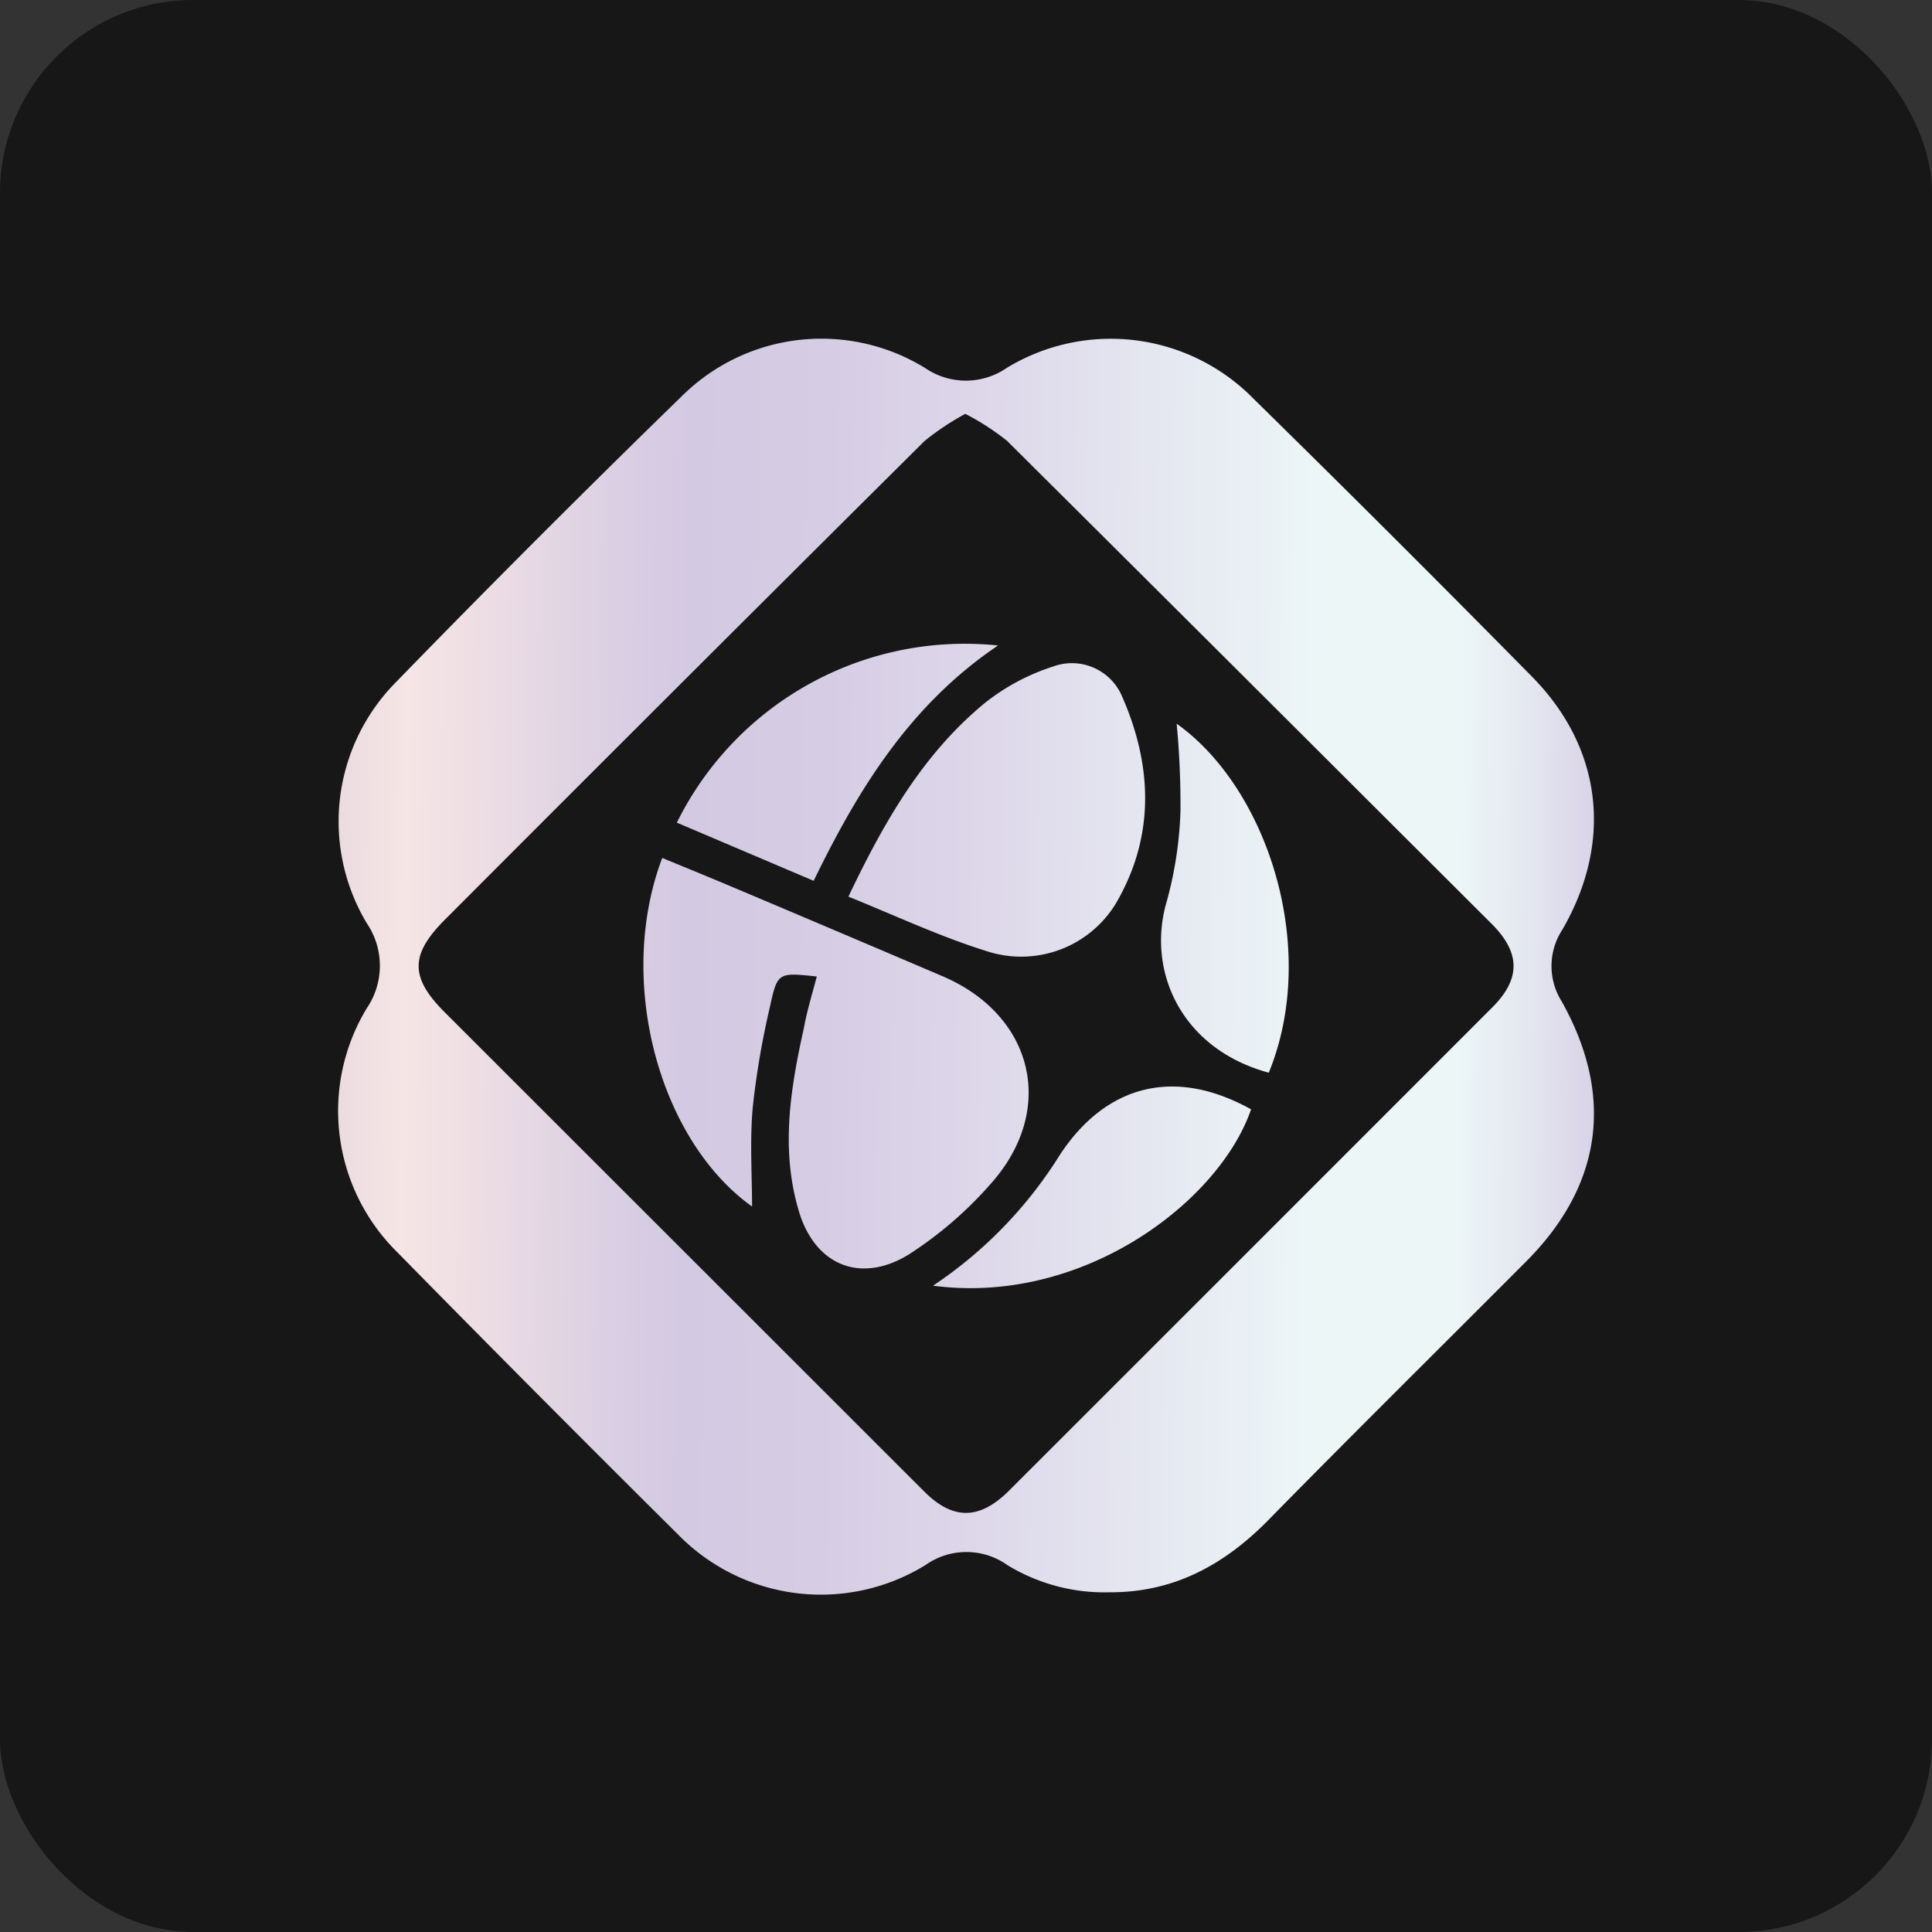 <?xml version="1.0" encoding="UTF-8"?> <svg xmlns="http://www.w3.org/2000/svg" xmlns:xlink="http://www.w3.org/1999/xlink" viewBox="0 0 141.78 141.78"><rect x="0" y="0" width="141.78" height="141.78" fill="#333333" stroke="none"/><defs><style>.cls-1{fill:#171717;}.cls-2{fill:url(#linear-gradient);}.cls-3{fill:url(#linear-gradient-2);}.cls-4{fill:url(#linear-gradient-3);}.cls-5{fill:url(#linear-gradient-4);}.cls-6{fill:url(#linear-gradient-5);}.cls-7{fill:url(#linear-gradient-6);}</style><linearGradient id="linear-gradient" x1="-68.2" y1="69.38" x2="446.75" y2="74.98" gradientUnits="userSpaceOnUse"><stop offset="0" stop-color="#b8a9d2"></stop><stop offset="0.01" stop-color="#b1a2c8"></stop><stop offset="0.02" stop-color="#a192b2"></stop><stop offset="0.04" stop-color="#9789a5"></stop><stop offset="0.06" stop-color="#9486a0"></stop><stop offset="0.08" stop-color="#9b8ea7"></stop><stop offset="0.11" stop-color="#afa4bb"></stop><stop offset="0.13" stop-color="#c4bcd0"></stop><stop offset="0.15" stop-color="#cec4d4"></stop><stop offset="0.18" stop-color="#eadbe0"></stop><stop offset="0.19" stop-color="#f6e5e5"></stop><stop offset="0.2" stop-color="#eedee4"></stop><stop offset="0.22" stop-color="#dacfe3"></stop><stop offset="0.23" stop-color="#d3c9e2"></stop><stop offset="0.25" stop-color="#d6cde4"></stop><stop offset="0.27" stop-color="#ddd6e9"></stop><stop offset="0.32" stop-color="#ecf6f7"></stop><stop offset="0.34" stop-color="#ecf6f7"></stop><stop offset="0.35" stop-color="#e4e7f0"></stop><stop offset="0.36" stop-color="#d9d2e7"></stop><stop offset="0.38" stop-color="#cec4df"></stop><stop offset="0.4" stop-color="#c8bcdb"></stop><stop offset="0.44" stop-color="#cbc1df"></stop><stop offset="0.49" stop-color="#d3d1e9"></stop><stop offset="0.5" stop-color="#d4d4eb"></stop><stop offset="0.54" stop-color="#d7e1ee"></stop><stop offset="0.57" stop-color="#daeef1"></stop><stop offset="0.58" stop-color="#deeff2"></stop><stop offset="0.64" stop-color="#edf6f6"></stop><stop offset="0.68" stop-color="#f2f8f5"></stop><stop offset="0.7" stop-color="#f7fbf9"></stop><stop offset="0.74" stop-color="#f9fbf3"></stop><stop offset="0.79" stop-color="#fbf9e9"></stop><stop offset="0.83" stop-color="#f6e5e5"></stop><stop offset="0.85" stop-color="#eadce4"></stop><stop offset="0.9" stop-color="#cec6e2"></stop><stop offset="0.92" stop-color="#c5bbda"></stop><stop offset="0.98" stop-color="#ad9ec6"></stop></linearGradient><linearGradient id="linear-gradient-2" x1="-68.28" y1="76.67" x2="446.67" y2="82.27" xlink:href="#linear-gradient"></linearGradient><linearGradient id="linear-gradient-3" x1="-68.08" y1="57.86" x2="446.88" y2="63.46" xlink:href="#linear-gradient"></linearGradient><linearGradient id="linear-gradient-4" x1="-68.04" y1="54.49" x2="446.91" y2="60.09" xlink:href="#linear-gradient"></linearGradient><linearGradient id="linear-gradient-5" x1="-68.38" y1="85.54" x2="446.58" y2="91.13" xlink:href="#linear-gradient"></linearGradient><linearGradient id="linear-gradient-6" x1="-68.15" y1="64.2" x2="446.81" y2="69.8" xlink:href="#linear-gradient"></linearGradient></defs><g id="Слой_2" data-name="Слой 2"><g id="Слой_1-2" data-name="Слой 1"><rect class="cls-1" width="141.78" height="141.78" rx="14.17"></rect><path class="cls-2" d="M81.43,116.85a13.67,13.67,0,0,1-7.51-2,5.19,5.19,0,0,0-6,0,14.65,14.65,0,0,1-18.15-2.23Q39.36,102.29,29.12,91.86A14.55,14.55,0,0,1,26.91,74a5.55,5.55,0,0,0,0-6.26A14.52,14.52,0,0,1,29,50.12Q39.39,39.43,50.11,29a14.54,14.54,0,0,1,17.77-2,5.29,5.29,0,0,0,6,0A14.68,14.68,0,0,1,92,29.27q10.32,10.13,20.46,20.42c5.14,5.24,5.91,12.12,2.19,18.54a4.87,4.87,0,0,0-.05,5.25c3.88,6.92,3,13.51-2.65,19.14-6.34,6.36-12.73,12.67-19,19.06C89.73,114.91,86.05,116.87,81.43,116.85ZM70.84,30.37a19.37,19.37,0,0,0-3,2Q50.21,49.89,32.65,67.49c-2.56,2.56-2.58,4.24,0,6.81l35.19,35.17c2.08,2.07,4,2.07,6.13,0Q91.74,91.71,109.5,73.94c2.1-2.09,2.09-4,0-6.11l-8.6-8.58q-13.47-13.45-27-26.9A18.33,18.33,0,0,0,70.84,30.37Z"></path><path class="cls-3" d="M59.94,71.66c-2.82-.3-2.89-.31-3.43,2.19a60.54,60.54,0,0,0-1.27,7.42c-.22,2.47-.05,5-.05,7.27-6.84-4.88-10-16.6-6.59-25.58,1.69.7,3.39,1.39,5.07,2.1q7.77,3.28,15.52,6.59c6.69,2.87,8.36,9.82,3.5,15.24a28.43,28.43,0,0,1-6,5.17c-3.62,2.22-7,.72-8.12-3.37-1.28-4.46-.55-8.88.43-13.28C59.22,74.19,59.59,73,59.94,71.66Z"></path><path class="cls-4" d="M62.26,65.8c2.63-5.52,5.49-10.49,10-14.2a15.74,15.74,0,0,1,5-2.68,4,4,0,0,1,5.09,2.2c2.24,5.11,2.41,10.3-.48,15.21a8.13,8.13,0,0,1-9.46,3.47C69,68.74,65.73,67.2,62.26,65.8Z"></path><path class="cls-5" d="M49.67,60.37a23.57,23.57,0,0,1,23.57-13C66.8,51.71,63,57.88,59.71,64.64Z"></path><path class="cls-6" d="M68.47,94.35a31.65,31.65,0,0,0,9.34-9.65c3.44-5.18,8.49-6.36,14-3.29C89.49,88.16,79.51,95.81,68.47,94.35Z"></path><path class="cls-7" d="M93.11,78.72c-6.45-1.75-9-7.5-7.48-12.6a28.29,28.29,0,0,0,1-6.62,63.57,63.57,0,0,0-.28-6.39C93,57.83,96.85,69.57,93.11,78.72Z"></path></g></g></svg> 